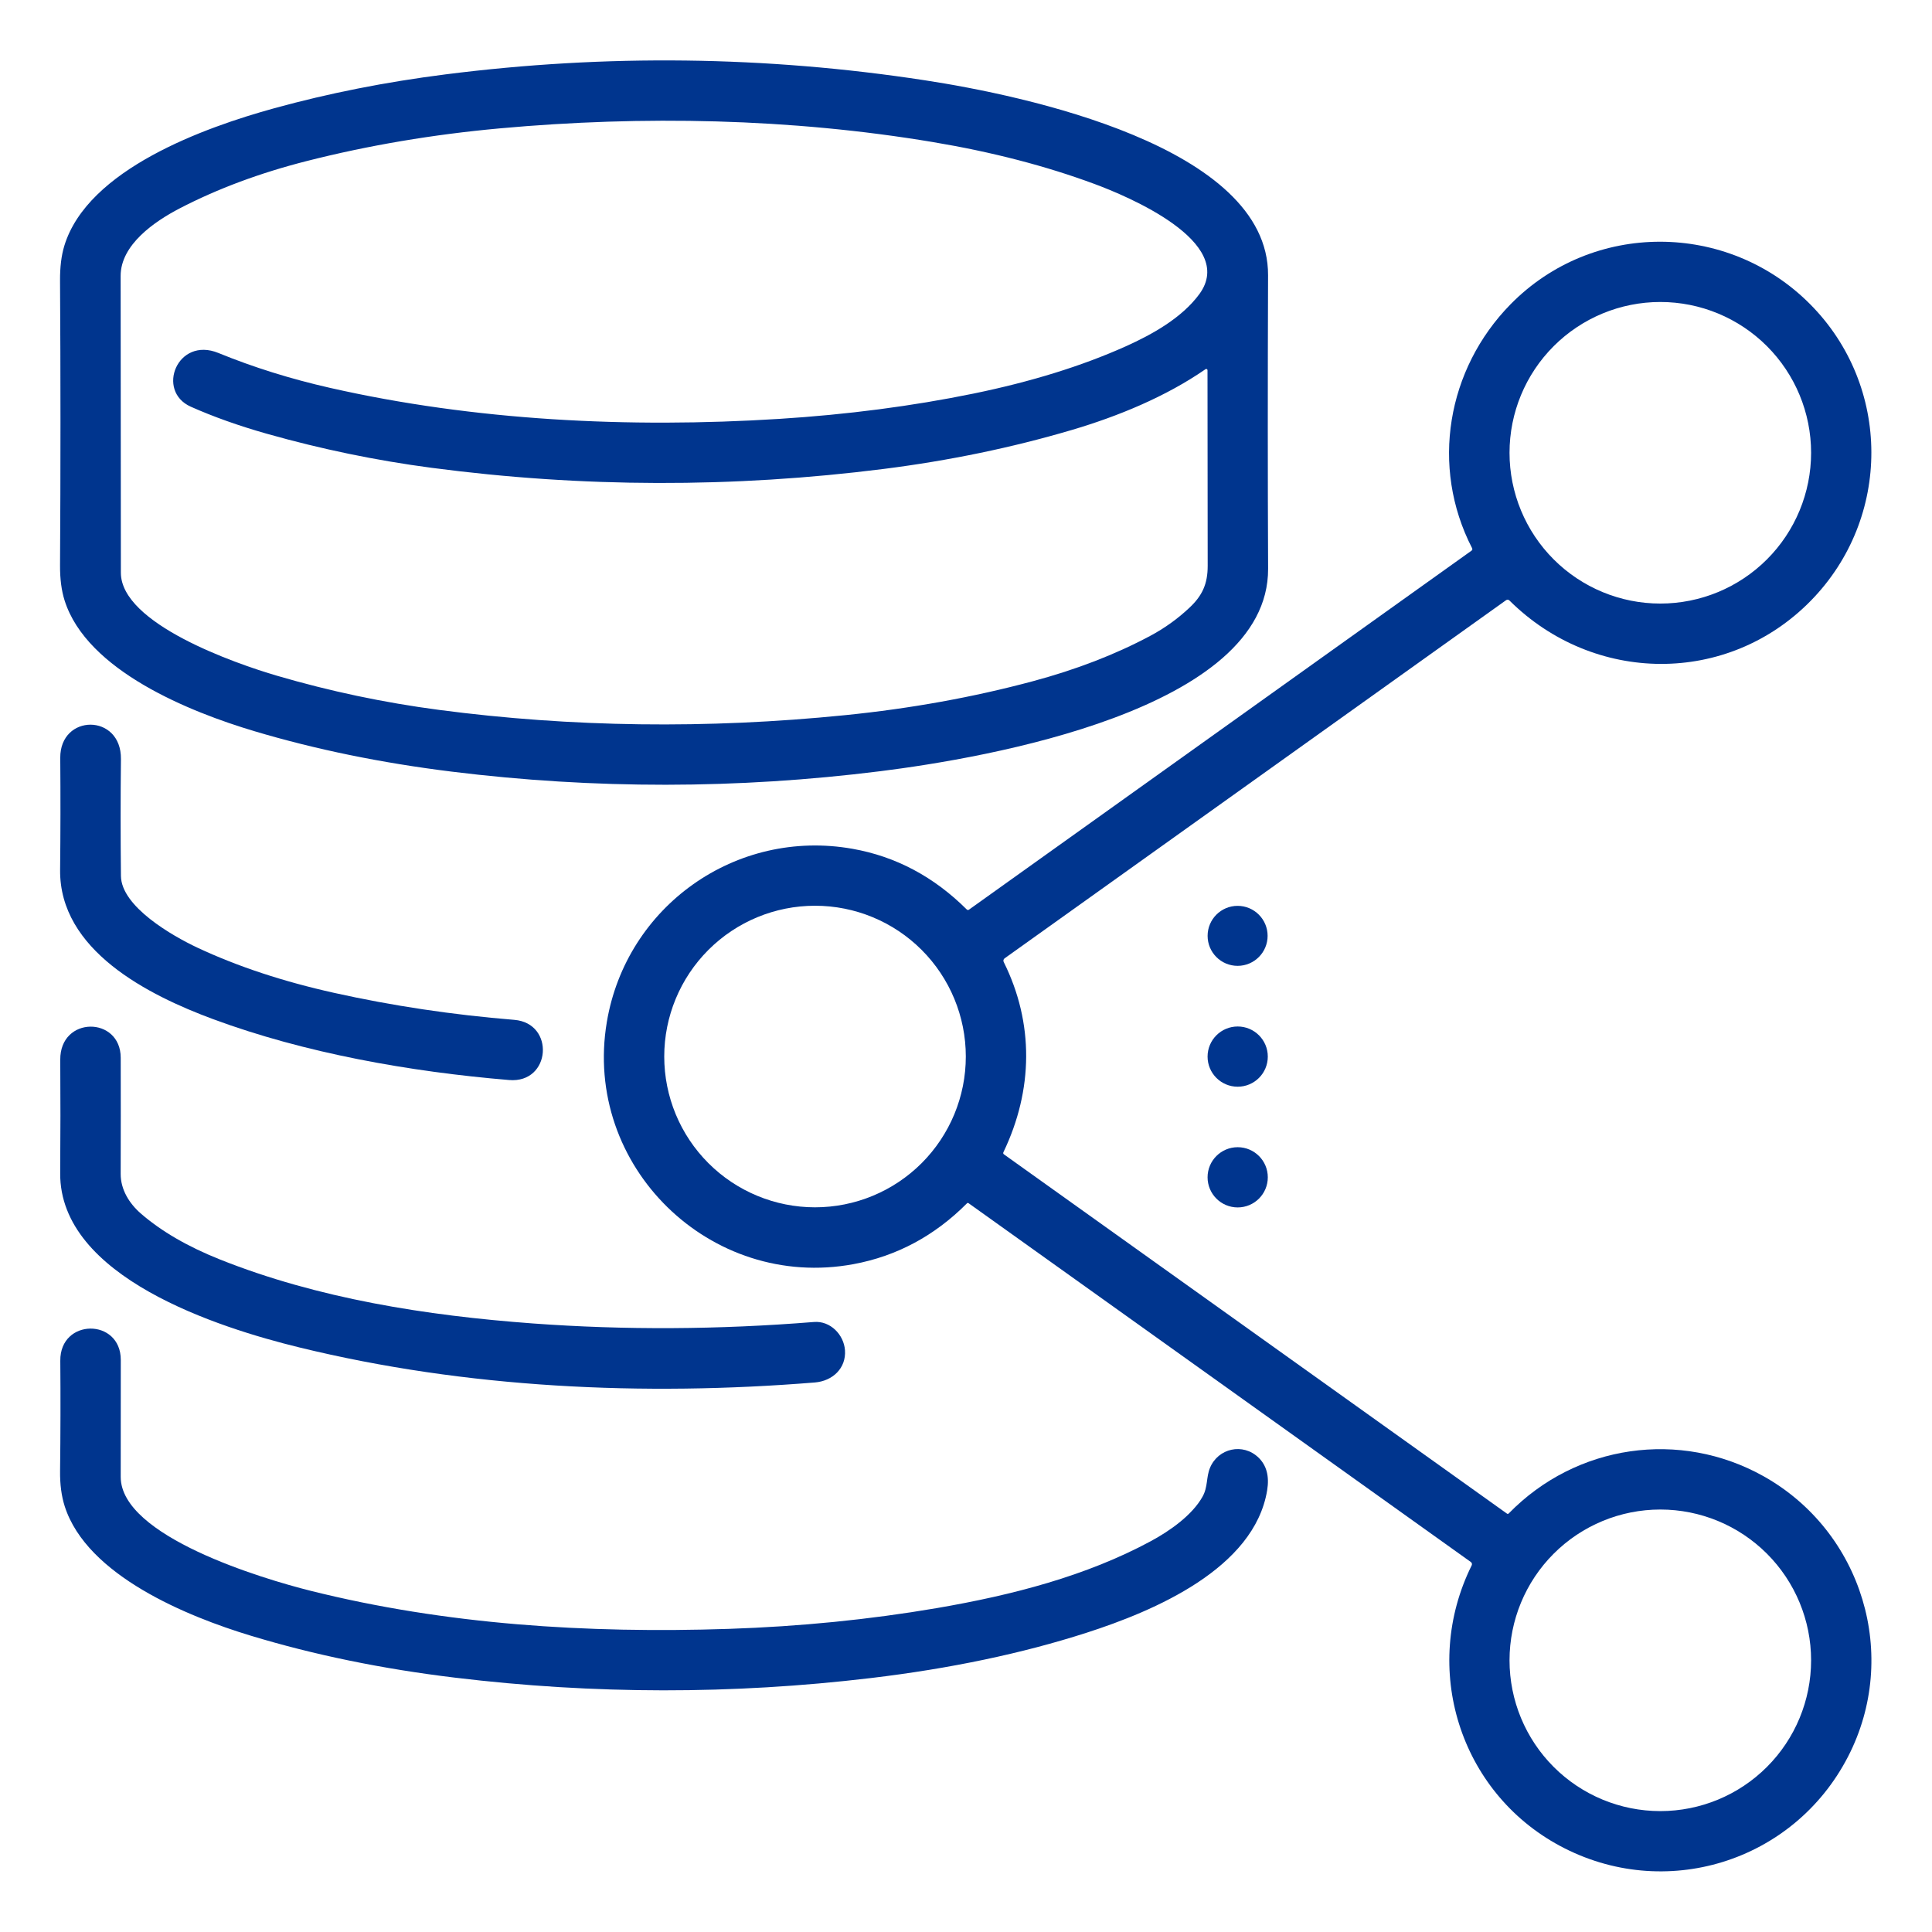 <?xml version="1.0" encoding="UTF-8"?> <svg xmlns="http://www.w3.org/2000/svg" width="512" height="512" viewBox="0 0 512 512" fill="none"><path d="M336.06 150.73C336.22 188.11 261.14 200.89 233.27 204.38C195.37 209.127 157.513 209.163 119.7 204.49C101.013 202.177 83.563 198.597 67.35 193.75C50.51 188.72 23 177.81 17.11 159.1C16.29 156.493 15.89 153.41 15.91 149.85C16.063 124.577 16.063 99.4 15.91 74.32C15.89 70.773 16.263 67.73 17.03 65.19C23.19 44.81 54.4 33.72 72.67 28.69C87.097 24.717 102.207 21.727 118 19.72C160.607 14.3 202.98 14.82 245.12 21.28C270.85 25.22 336.18 38.71 336.05 72.93C335.95 100.943 335.953 126.877 336.06 150.73ZM319.49 97.83C308.9 105.16 296.2 110.36 283.96 113.97C268.14 118.637 251.557 122.07 234.21 124.27C194.237 129.33 154.303 129.233 114.41 123.98C99.657 122.033 85.083 119.02 70.69 114.94C63.263 112.833 56.553 110.447 50.56 107.78C41.25 103.62 47 89.1 57.87 93.54C67.143 97.333 76.993 100.413 87.42 102.78C125.72 111.48 166.71 113.51 206.49 111.01C224.543 109.87 241.713 107.633 258 104.3C273.26 101.167 286.687 97.003 298.28 91.81C305.33 88.64 313.16 84.29 317.82 77.97C328.02 64.11 298.53 51.89 290.07 48.76C277.157 43.973 262.897 40.273 247.29 37.66C209.58 31.34 170.28 30.58 132.45 34.02C114.677 35.64 97.633 38.523 81.32 42.67C68.867 45.837 57.617 50.03 47.57 55.25C41.06 58.64 31.97 64.8 31.97 73.11C31.997 100.303 32.017 126.523 32.03 151.77C32.04 165.31 62.34 175.83 73.38 179.07C87.433 183.19 101.757 186.21 116.35 188.13C151.47 192.75 187.327 193.217 223.92 189.53C241.273 187.783 257.863 184.787 273.69 180.54C285.217 177.447 295.577 173.447 304.77 168.54C308.61 166.493 312.1 163.99 315.24 161.03C318.6 157.87 320.06 154.76 320.05 149.93C320.017 130.717 320 113.44 320 98.1C319.999 98.041 319.982 97.984 319.951 97.933C319.92 97.883 319.876 97.842 319.824 97.815C319.772 97.787 319.714 97.774 319.655 97.777C319.596 97.779 319.539 97.798 319.49 97.83Z" fill="#00358E"></path><path d="M399.83 401.08C417.73 382.73 445.23 378.84 467.33 391.2C493.57 405.89 503.55 438.84 489.72 465.58C475.28 493.51 441.1 504.09 413.35 489.15C386.72 474.81 376.55 441.99 390.01 414.84C390.085 414.688 390.104 414.515 390.064 414.352C390.024 414.189 389.926 414.046 389.79 413.95L256.68 318.86C256.527 318.753 256.383 318.767 256.25 318.9C247.677 327.513 237.66 332.883 226.2 335.01C188.25 342.06 154.38 309.07 160.82 270.82C165.98 240.18 195 219.47 225.92 224.94C237.38 226.967 247.477 232.33 256.21 241.03C256.283 241.102 256.379 241.147 256.481 241.156C256.583 241.165 256.685 241.138 256.77 241.08L389.94 145.95C390.2 145.763 390.257 145.53 390.11 145.25C378.99 123.65 383.47 97.8 400.31 80.64C422.06 58.49 457.8 58.59 479.69 80.6C501.29 102.33 501.32 137.28 479.92 159.16C457.83 181.74 422.37 181.33 400.04 159.16C399.74 158.867 399.42 158.843 399.08 159.09L266.23 253.97C266.082 254.075 265.976 254.23 265.932 254.406C265.888 254.582 265.909 254.768 265.99 254.93C274.05 271.13 273.83 288.84 265.92 305.34C265.807 305.58 265.857 305.777 266.07 305.93L399.37 401.13C399.44 401.179 399.525 401.201 399.609 401.192C399.694 401.183 399.773 401.143 399.83 401.08ZM479.96 119.99C479.96 109.392 475.75 99.228 468.256 91.734C460.762 84.24 450.598 80.03 440 80.03C429.402 80.03 419.238 84.24 411.744 91.734C404.25 99.228 400.04 109.392 400.04 119.99C400.04 130.588 404.25 140.752 411.744 148.246C419.238 155.74 429.402 159.95 440 159.95C450.598 159.95 460.762 155.74 468.256 148.246C475.75 140.752 479.96 130.588 479.96 119.99ZM255.95 279.99C255.95 269.392 251.74 259.228 244.246 251.734C236.752 244.24 226.588 240.03 215.99 240.03C205.392 240.03 195.228 244.24 187.734 251.734C180.24 259.228 176.03 269.392 176.03 279.99C176.03 290.588 180.24 300.752 187.734 308.246C195.228 315.74 205.392 319.95 215.99 319.95C226.588 319.95 236.752 315.74 244.246 308.246C251.74 300.752 255.95 290.588 255.95 279.99ZM479.96 440C479.96 429.402 475.75 419.238 468.256 411.744C460.762 404.25 450.598 400.04 440 400.04C429.402 400.04 419.238 404.25 411.744 411.744C404.25 419.238 400.04 429.402 400.04 440C400.04 450.598 404.25 460.762 411.744 468.256C419.238 475.75 429.402 479.96 440 479.96C450.598 479.96 460.762 475.75 468.256 468.256C475.75 460.762 479.96 450.598 479.96 440Z" fill="#00358E"></path><path d="M52.4 251.18C63 256.14 75.063 260.123 88.59 263.13C104.017 266.557 119.913 268.937 136.28 270.27C147.15 271.15 146.03 287.14 134.94 286.22C108.57 284.02 80.77 279.09 56.41 270.06C39.28 263.71 15.69 251.85 15.93 230.5C16.037 220.707 16.05 210.827 15.97 200.86C15.88 189.1 32.19 189.02 32.05 201.17C31.937 211.35 31.937 221.667 32.05 232.12C32.13 240.27 45.68 248.03 52.4 251.18Z" fill="#00358E"></path><path d="M327.98 255.96C332.37 255.96 335.93 252.401 335.93 248.01C335.93 243.619 332.37 240.06 327.98 240.06C323.589 240.06 320.03 243.619 320.03 248.01C320.03 252.401 323.589 255.96 327.98 255.96Z" fill="#00358E"></path><path d="M58.28 333.77C84.18 344.1 112.83 348.64 141.23 350.73C165.523 352.51 190.353 352.38 215.72 350.34C220.03 349.99 223.63 353.68 223.93 357.84C224.26 362.6 220.65 365.98 215.95 366.37C170.49 370.05 123.5 367.89 79.28 357.07C58.09 351.89 15.73 338.52 15.95 310.87C16.03 300.563 16.037 290.553 15.97 280.84C15.9 269.18 31.97 269.3 31.99 280.31C32.017 290.783 32.013 301.047 31.98 311.1C31.97 315.24 34.25 318.94 37.36 321.63C42.78 326.323 49.753 330.37 58.28 333.77Z" fill="#00358E"></path><path d="M328 287.99C332.407 287.99 335.98 284.417 335.98 280.01C335.98 275.603 332.407 272.03 328 272.03C323.593 272.03 320.02 275.603 320.02 280.01C320.02 284.417 323.593 287.99 328 287.99Z" fill="#00358E"></path><path d="M328 319.98C332.407 319.98 335.98 316.407 335.98 312C335.98 307.593 332.407 304.02 328 304.02C323.593 304.02 320.02 307.593 320.02 312C320.02 316.407 323.593 319.98 328 319.98Z" fill="#00358E"></path><path d="M335.81 394.95C332.39 415.68 305.9 426.92 287.93 432.7C270.863 438.193 251.82 442.193 230.8 444.7C194.1 449.073 157.367 449.04 120.6 444.6C101.247 442.267 83.183 438.553 66.41 433.46C49.8 428.42 23.05 417.61 17.15 399.18C16.29 396.487 15.88 393.38 15.92 389.86C16.04 379.84 16.06 370.09 15.98 360.61C15.88 349.31 32.01 349.27 32.01 360.39C32.01 371.197 32.004 381.527 31.99 391.38C31.96 407.17 69.67 418.41 82.25 421.56C118.07 430.53 155.57 432.91 193.09 431.67C212.05 431.037 230.407 429.207 248.16 426.18C268.34 422.73 287.89 417.64 304.95 408.44C310.13 405.65 315.96 401.5 318.68 396.64C320.15 394.02 319.62 391.49 320.67 388.97C322.83 383.79 329.4 382.32 333.5 386.26C335.653 388.327 336.423 391.223 335.81 394.95Z" fill="#00358E"></path></svg> 